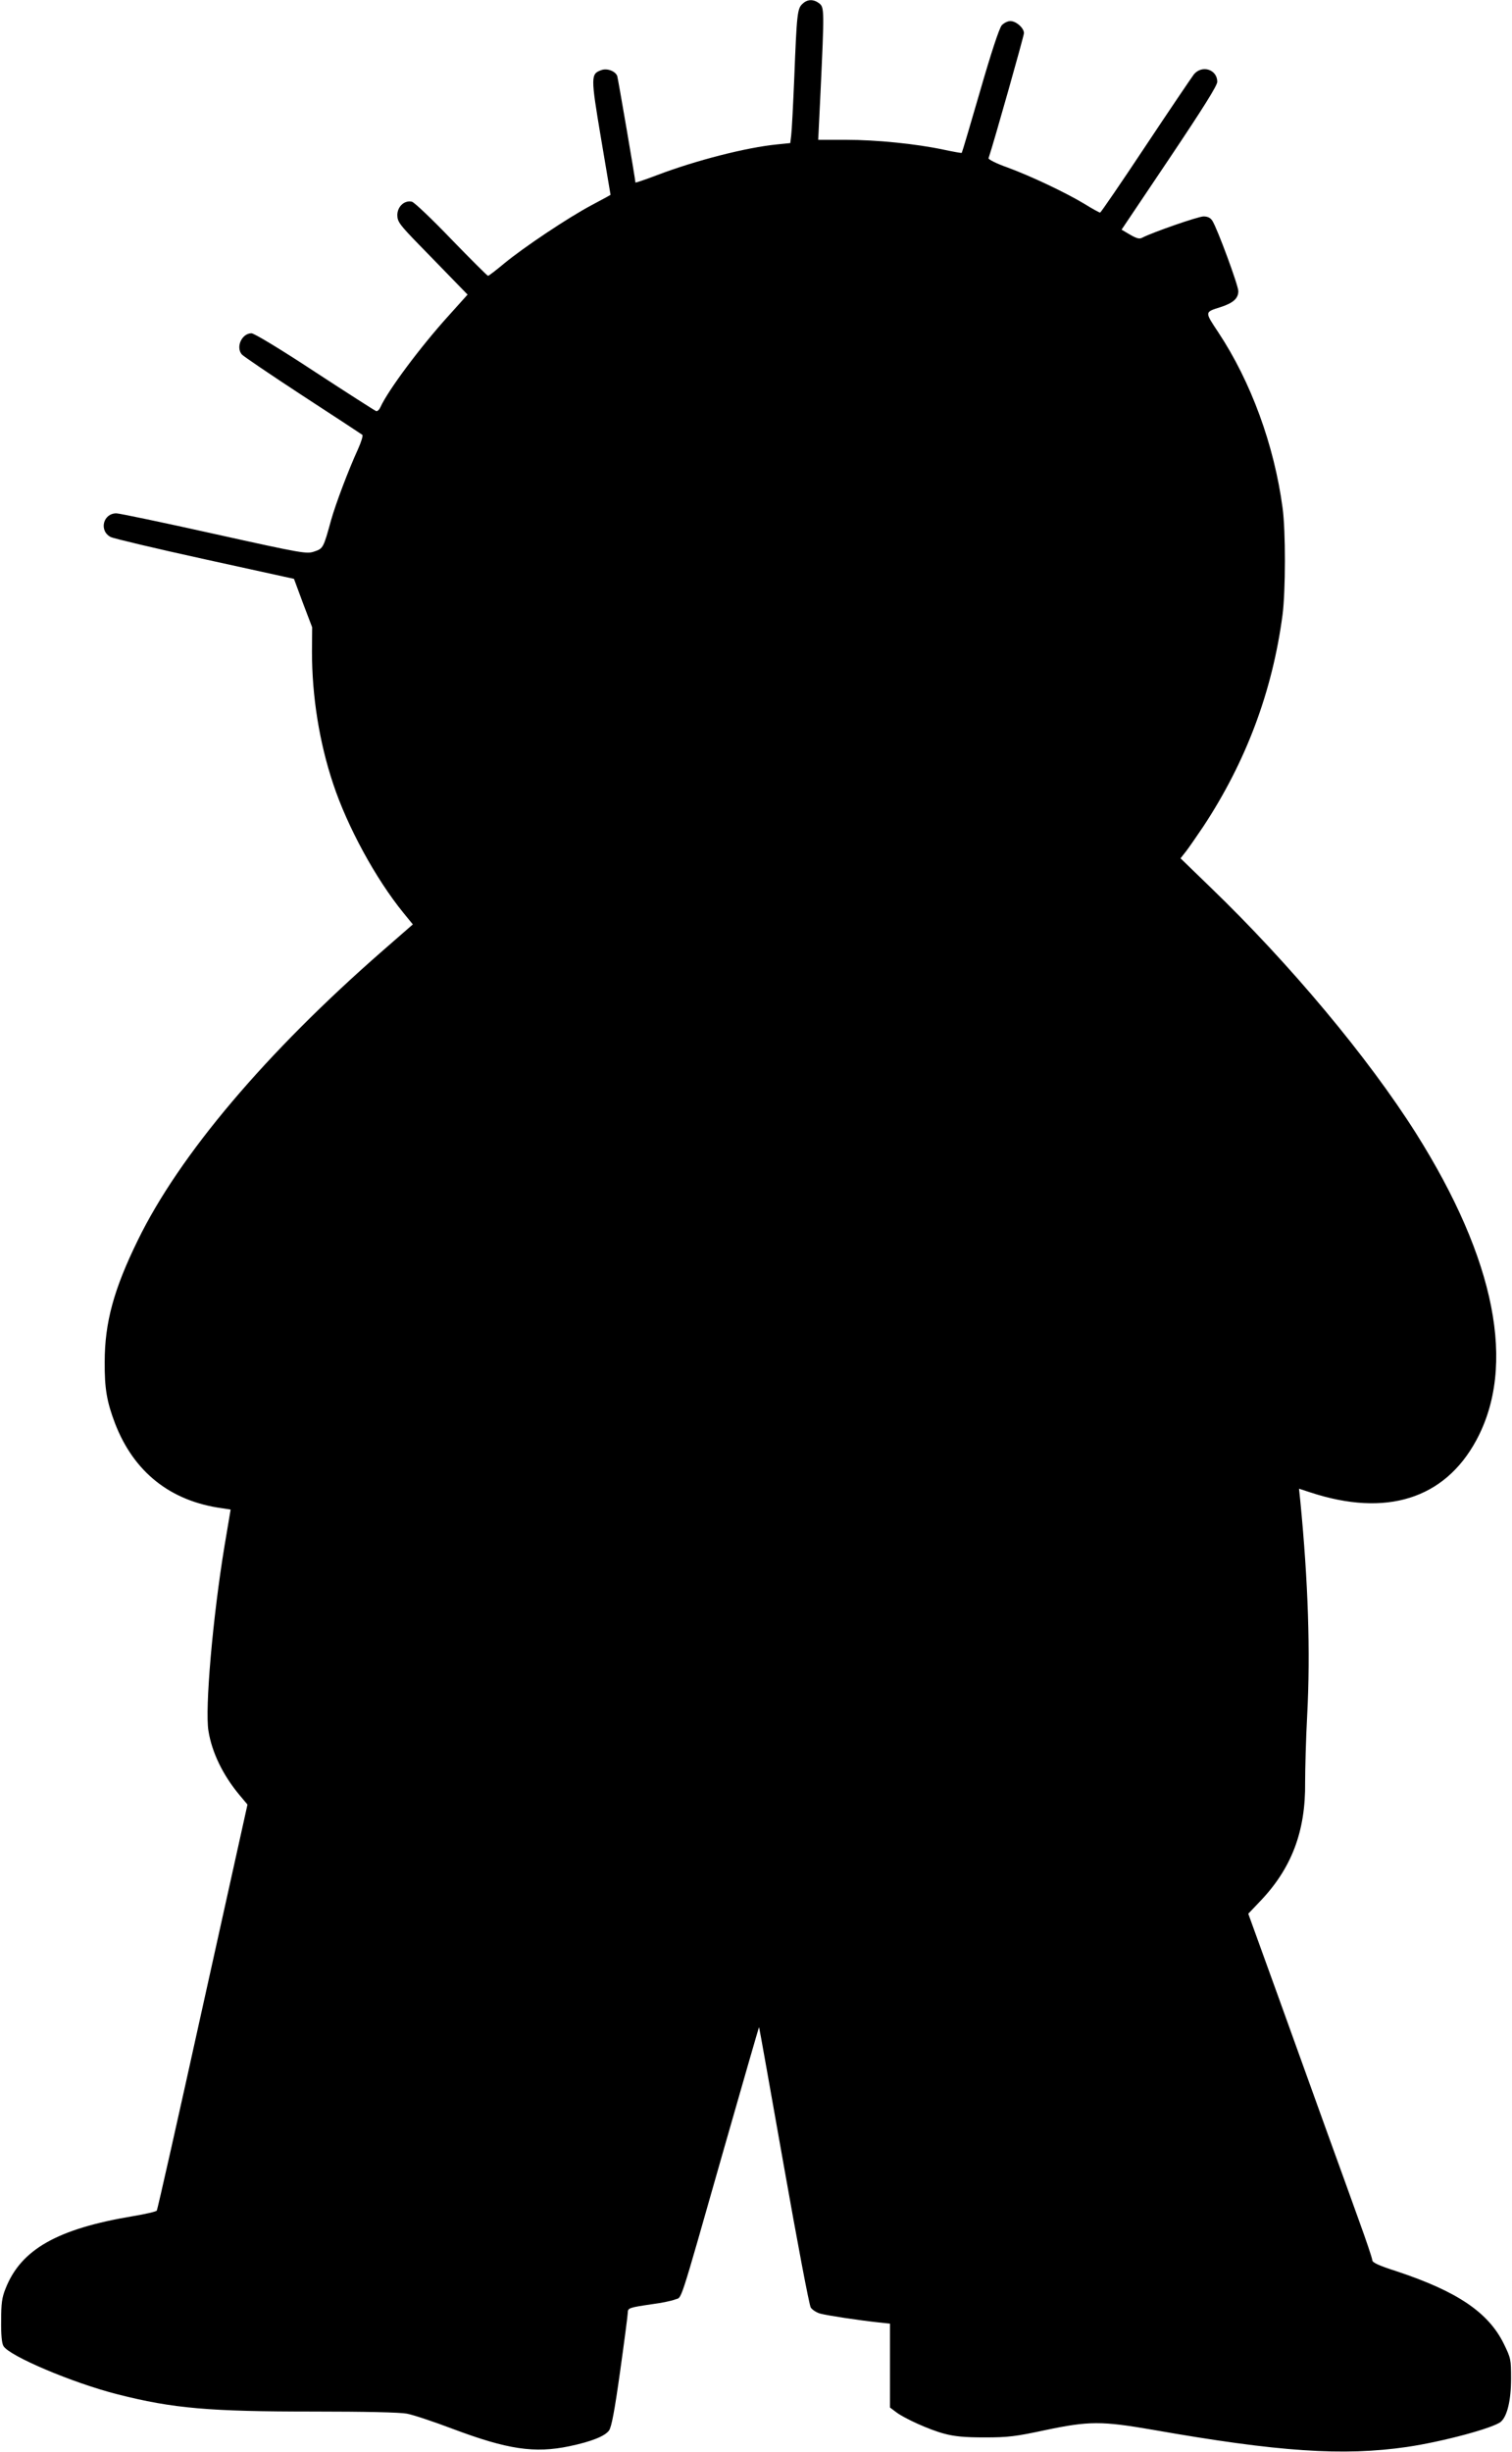 <?xml version="1.0" standalone="no"?>
<!DOCTYPE svg PUBLIC "-//W3C//DTD SVG 20010904//EN"
 "http://www.w3.org/TR/2001/REC-SVG-20010904/DTD/svg10.dtd">
<svg version="1.0" xmlns="http://www.w3.org/2000/svg"
 width="790pt" height="1280pt" viewBox="0 0 790 1280"
 preserveAspectRatio="xMidYMid meet">
<g transform="translate(0,1280) scale(0.1,-0.1)"
fill="#000000" stroke="none">
<path d="M4193 12780 c-27 -24 -30 -52 -43 -385 -6 -143 -13 -279 -16 -301
l-5 -41 -69 -7 c-162 -16 -426 -84 -626 -160 -63 -24 -114 -41 -114 -39 0 15
-91 544 -95 556 -10 26 -53 42 -83 31 -56 -20 -56 -33 -2 -355 27 -161 50
-295 50 -296 0 -1 -44 -25 -97 -53 -128 -68 -357 -222 -457 -304 -43 -36 -82
-66 -86 -66 -4 0 -90 86 -191 190 -103 107 -193 193 -207 197 -39 9 -77 -26
-76 -72 1 -33 13 -49 110 -149 60 -61 142 -146 183 -188 l74 -76 -98 -109
c-147 -162 -317 -390 -357 -478 -6 -14 -17 -24 -23 -21 -6 2 -150 94 -320 205
-181 119 -317 201 -331 201 -50 0 -83 -71 -51 -110 7 -9 149 -105 317 -215
168 -109 309 -202 313 -205 5 -4 -6 -38 -23 -76 -49 -107 -115 -281 -140 -369
-40 -146 -42 -149 -87 -164 -40 -14 -55 -12 -525 92 -265 59 -495 107 -510
107 -70 0 -92 -92 -29 -124 14 -7 236 -60 492 -116 l465 -102 47 -127 48 -126
-1 -128 c0 -231 38 -472 111 -690 74 -223 222 -495 367 -673 l49 -60 -156
-136 c-612 -534 -1064 -1068 -1281 -1513 -125 -255 -173 -429 -173 -635 -1
-139 11 -208 54 -321 98 -254 289 -406 559 -443 l45 -7 -32 -190 c-61 -369
-103 -849 -84 -965 18 -113 76 -232 162 -335 l42 -50 -234 -1055 c-128 -580
-236 -1060 -240 -1065 -3 -5 -59 -18 -125 -29 -395 -66 -585 -174 -665 -378
-19 -47 -23 -77 -23 -167 -1 -72 3 -118 12 -133 30 -52 363 -193 596 -252 291
-74 479 -90 1027 -90 264 0 448 -4 485 -11 32 -6 141 -42 241 -80 285 -107
426 -128 608 -90 114 24 185 52 207 82 13 18 29 102 58 309 22 157 40 295 40
306 0 25 7 27 130 45 47 6 99 17 117 24 38 16 14 -60 254 782 101 353 184 641
185 640 1 -1 59 -326 129 -722 70 -396 133 -730 141 -742 8 -12 31 -27 51 -32
38 -10 196 -34 306 -46 l57 -6 0 -219 0 -219 28 -21 c42 -34 179 -96 257 -116
53 -14 104 -19 210 -19 123 0 162 5 316 38 229 48 294 48 561 2 659 -116 996
-138 1328 -90 185 27 454 99 492 132 33 29 53 112 53 224 0 102 -1 107 -38
183 -81 164 -243 273 -559 378 -94 30 -128 46 -128 58 0 9 -32 104 -71 211
-38 106 -112 311 -164 454 -51 143 -166 459 -253 702 l-160 442 59 62 c167
173 241 368 238 624 0 66 4 226 11 355 17 325 5 691 -36 1112 l-7 66 58 -19
c397 -131 702 -35 868 271 211 389 101 944 -315 1604 -250 395 -656 881 -1072
1282 l-158 153 30 38 c16 21 56 79 89 128 223 338 361 705 414 1105 16 123 17
438 0 560 -44 327 -165 657 -335 914 -73 110 -73 106 12 133 65 21 92 45 92
83 0 30 -110 328 -136 368 -10 15 -24 22 -46 22 -28 0 -269 -84 -320 -111 -15
-8 -29 -4 -64 16 l-44 26 250 372 c175 261 250 380 250 400 0 64 -79 90 -122
39 -12 -16 -126 -184 -253 -375 -126 -190 -233 -346 -237 -347 -4 0 -41 20
-81 45 -100 60 -279 145 -404 191 -57 20 -100 42 -98 48 28 83 185 639 185
653 0 27 -41 63 -71 63 -14 0 -34 -10 -45 -22 -13 -15 -55 -142 -113 -343 -51
-176 -94 -321 -96 -323 -2 -2 -45 6 -97 17 -142 30 -347 51 -508 51 l-145 0
12 247 c20 430 20 443 -6 465 -30 23 -62 23 -88 -2z"/>
</g>
</svg>
